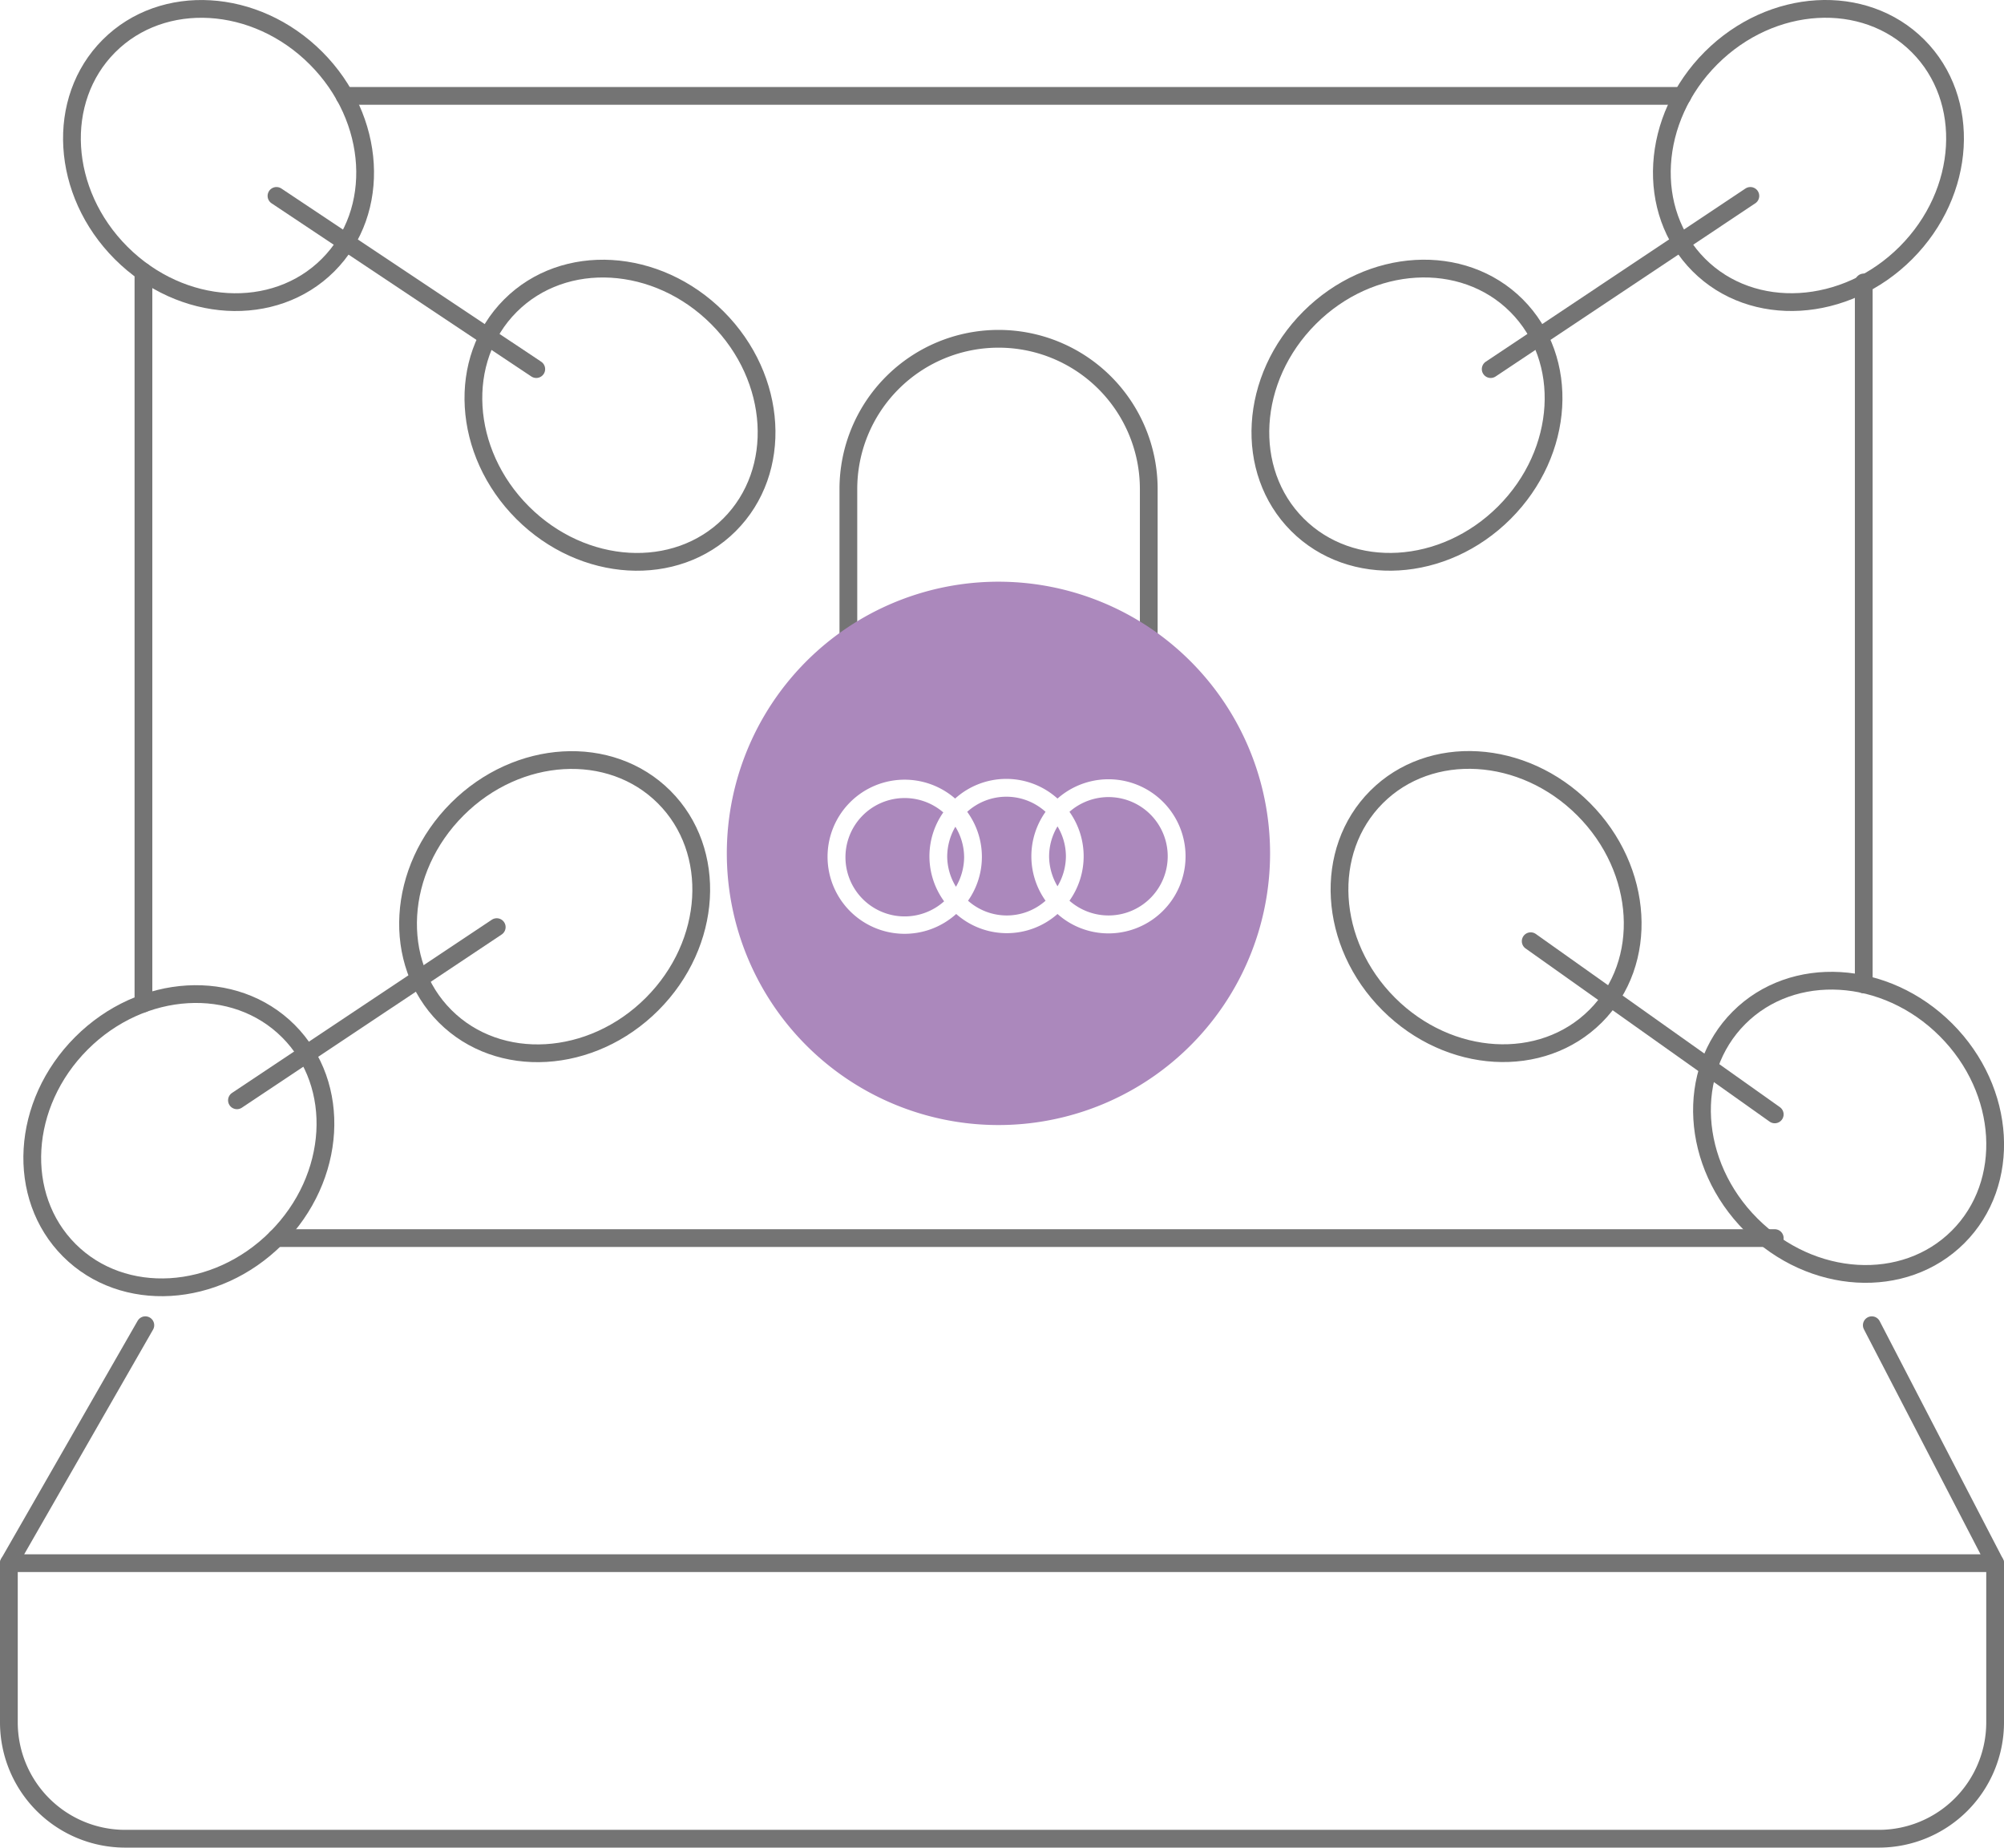<svg xmlns="http://www.w3.org/2000/svg" viewBox="0 0 169.32 156.08"><defs><style>.cls-1{fill:none;stroke:#747474;stroke-linecap:round;stroke-linejoin:round;stroke-width:1.5px;}.cls-2{fill:#ab88bc;}</style></defs><g id="Layer_2" data-name="Layer 2"><g id="Layer_1-2" data-name="Layer 1"><path class="cls-1" d="M84.37,28.62h0A12.69,12.69,0,0,1,97.06,41.31V54a0,0,0,0,1,0,0H71.68a0,0,0,0,1,0,0V41.31A12.69,12.69,0,0,1,84.37,28.62Z"/><path class="cls-2" d="M80.72,69.84a5.06,5.06,0,0,0-.69,2.5,4.94,4.94,0,0,0,.74,2.57,5,5,0,0,0,.69-2.5A4.94,4.94,0,0,0,80.72,69.84Z"/><path class="cls-2" d="M88.34,68.58a4.93,4.93,0,0,0-6.62,0,6.45,6.45,0,0,1,.07,7.51,4.93,4.93,0,0,0,6.55,0,6.48,6.48,0,0,1,0-7.51Z"/><path class="cls-2" d="M90.36,76.09a5,5,0,1,0,0-7.51,6.48,6.48,0,0,1,0,7.51Z"/><path class="cls-2" d="M84.37,49.14a22.95,22.95,0,1,0,22.94,22.94A22.95,22.95,0,0,0,84.37,49.14Zm9.29,29.71a6.48,6.48,0,0,1-4.31-1.64,6.46,6.46,0,0,1-8.56,0,6.51,6.51,0,1,1-.09-9.75,6.46,6.46,0,0,1,8.65,0,6.51,6.51,0,1,1,4.31,11.39Z"/><path class="cls-2" d="M89.35,69.81a4.93,4.93,0,0,0-.71,2.53,5,5,0,0,0,.71,2.53,5,5,0,0,0,.71-2.53A4.93,4.93,0,0,0,89.35,69.81Z"/><path class="cls-2" d="M79.7,68.63a5,5,0,1,0,.07,7.51,6.45,6.45,0,0,1-.07-7.51Z"/><polyline class="cls-1" points="12.28 111.95 0.75 132.05 168.57 132.05 158.15 111.95"/><path class="cls-1" d="M.75,132.05V145.5a9.83,9.83,0,0,0,9.82,9.83H158.75a9.83,9.83,0,0,0,9.82-9.83V132.05"/><ellipse class="cls-1" cx="18.46" cy="13.14" rx="11.64" ry="13.09" transform="translate(-3.88 16.9) rotate(-45)"/><ellipse class="cls-1" cx="52.38" cy="35.08" rx="11.64" ry="13.09" transform="translate(-9.46 47.31) rotate(-45)"/><line class="cls-1" x1="23.36" y1="16.55" x2="45.31" y2="31.18"/><ellipse class="cls-1" cx="152.8" cy="13.14" rx="13.09" ry="11.64" transform="translate(35.46 111.89) rotate(-45)"/><ellipse class="cls-1" cx="118.88" cy="35.08" rx="13.09" ry="11.64" transform="translate(10.01 94.33) rotate(-45)"/><line class="cls-1" x1="147.89" y1="16.55" x2="125.95" y2="31.18"/><ellipse class="cls-1" cx="15.11" cy="96.36" rx="13.09" ry="11.64" transform="translate(-63.71 38.91) rotate(-45)"/><ellipse class="cls-1" cx="46.86" cy="76.59" rx="13.09" ry="11.64" transform="translate(-40.43 55.57) rotate(-45)"/><line class="cls-1" x1="20.02" y1="92.95" x2="41.97" y2="78.32"/><ellipse class="cls-1" cx="156.19" cy="95.24" rx="11.64" ry="13.09" transform="translate(-21.6 138.33) rotate(-45)"/><ellipse class="cls-1" cx="125.56" cy="76.59" rx="11.64" ry="13.09" transform="translate(-17.38 111.21) rotate(-45)"/><line class="cls-1" x1="149.95" y1="94.14" x2="129.33" y2="79.51"/><line class="cls-1" x1="157.47" y1="83.16" x2="157.47" y2="23.86"/><line class="cls-1" x1="142.15" y1="8.1" x2="29.11" y2="8.1"/><line class="cls-1" x1="12.12" y1="22.97" x2="12.12" y2="84.77"/><line class="cls-1" x1="23.34" y1="104.59" x2="149.95" y2="104.59"/></g></g></svg>